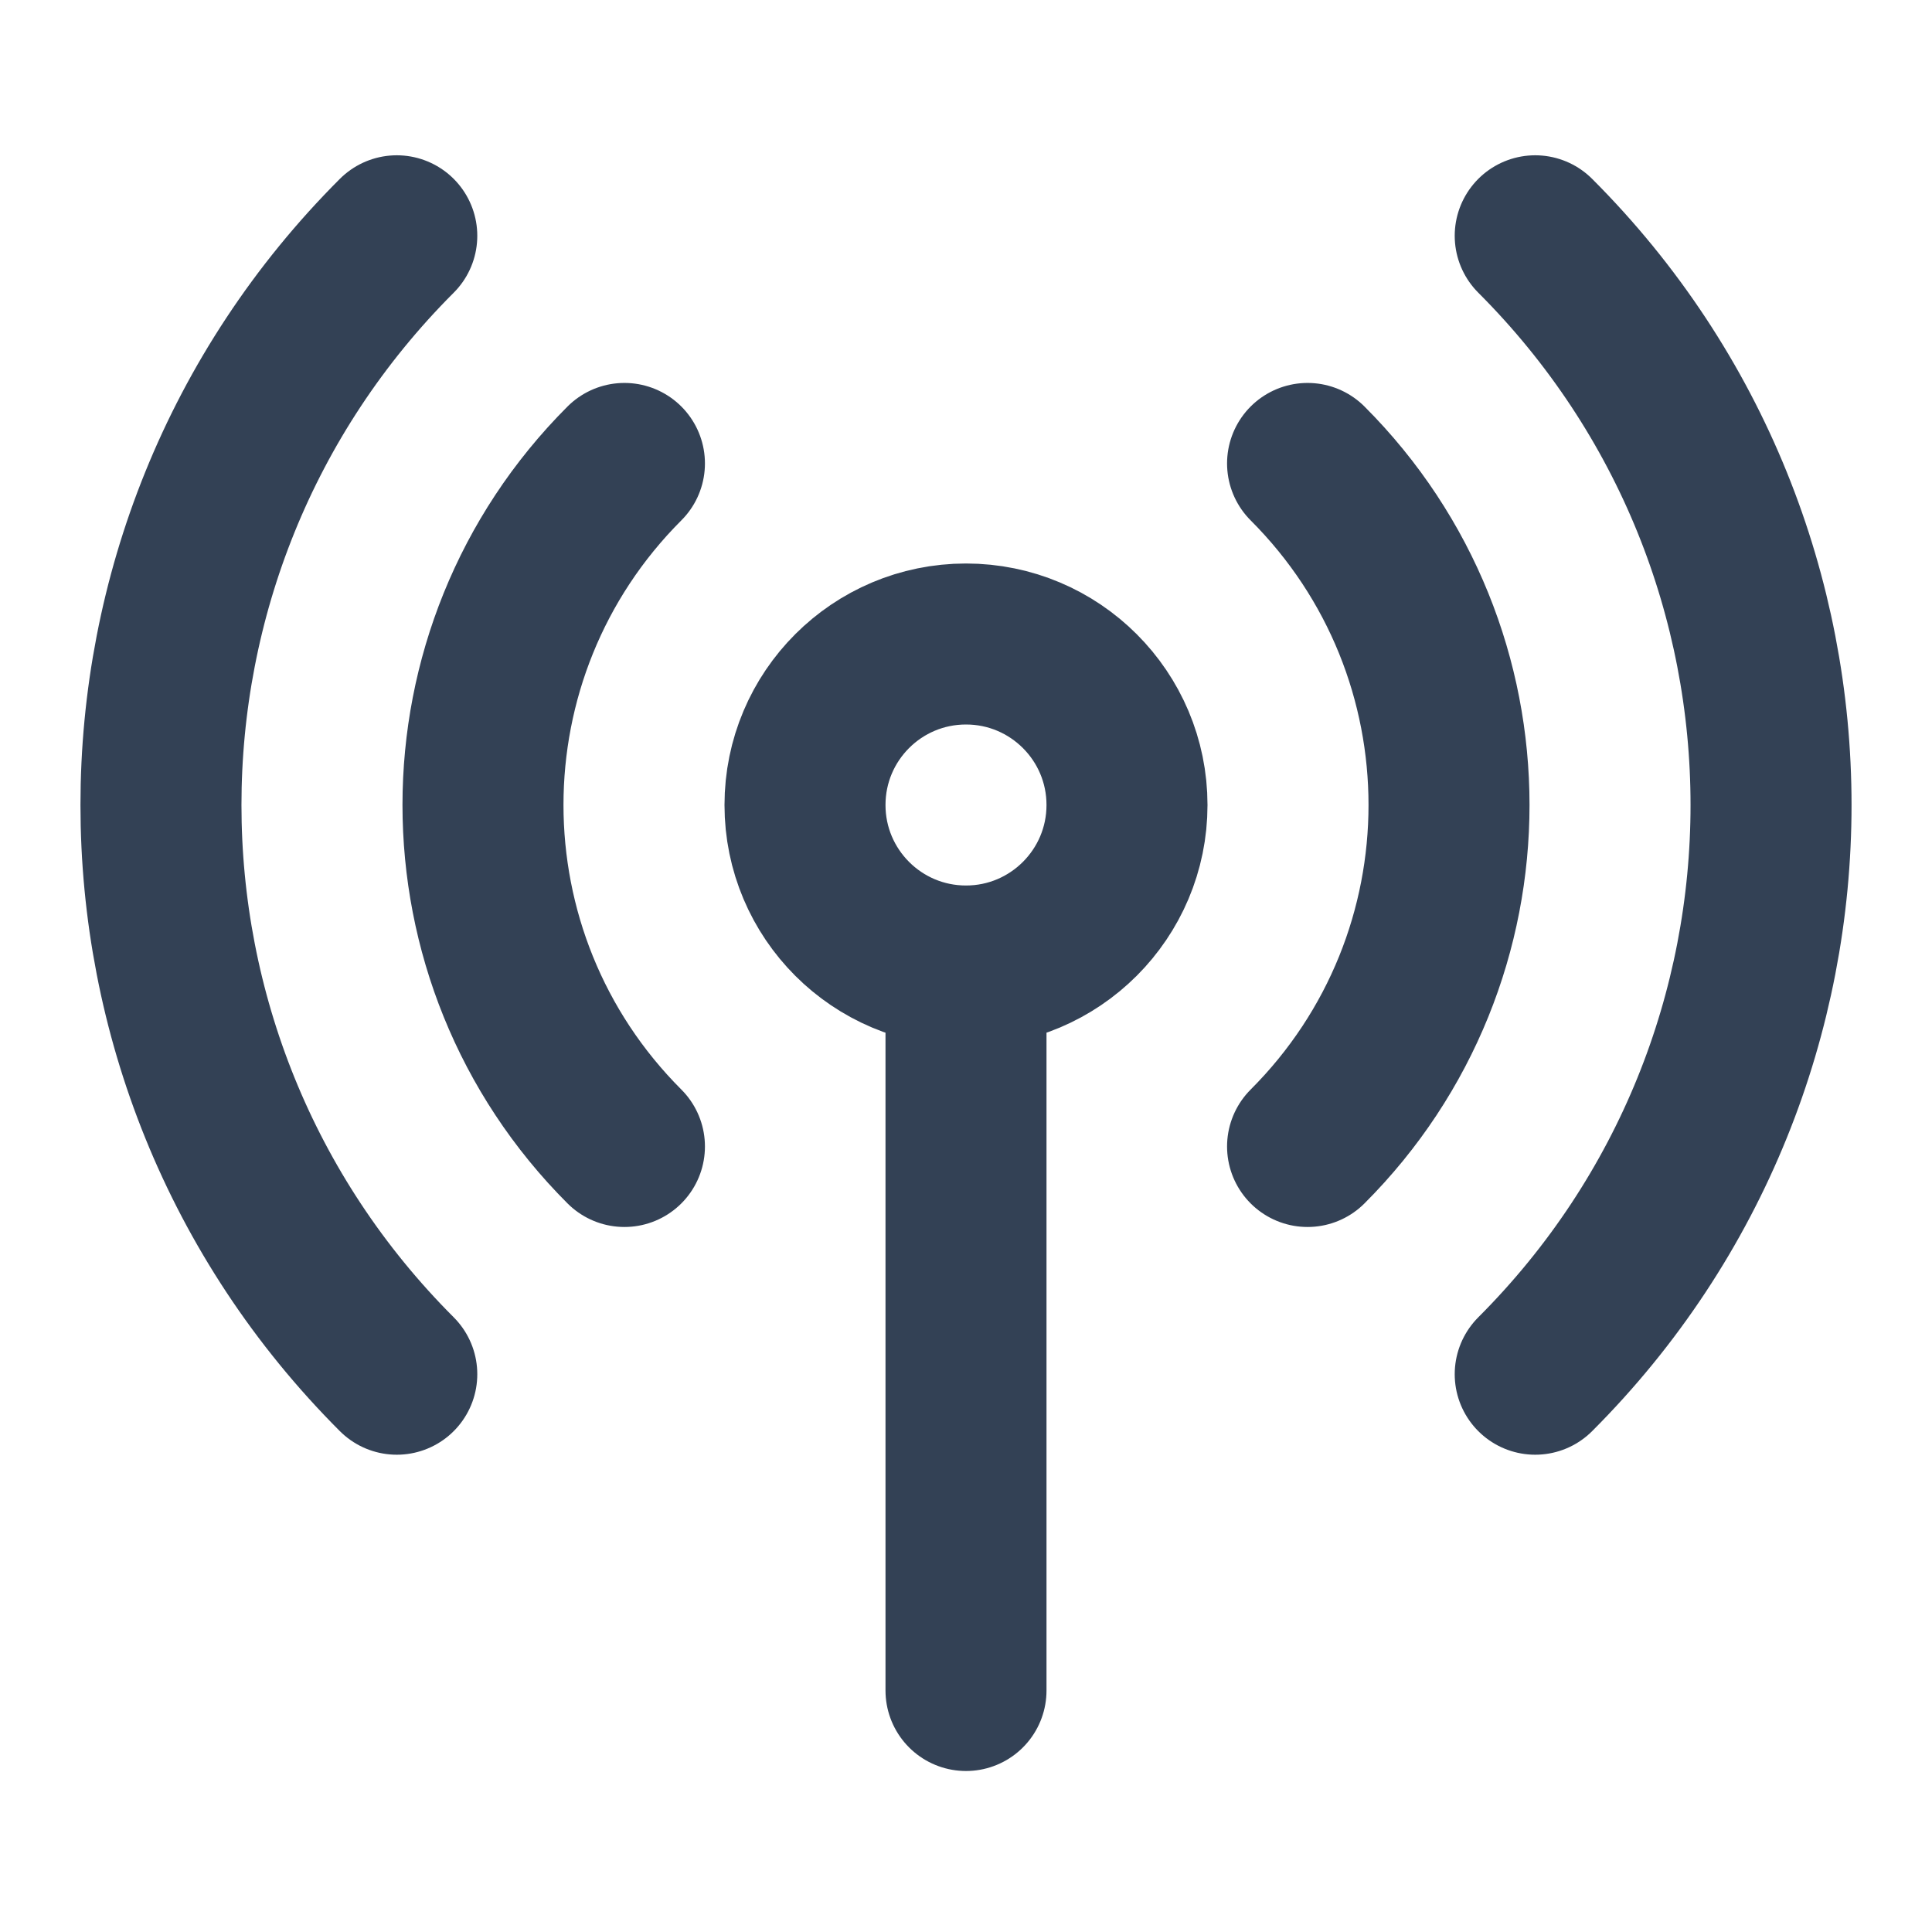 <svg xmlns="http://www.w3.org/2000/svg" width="24" height="24" viewBox="0 0 24 24" fill="none"><g id="signal-02"><path id="Icon" d="M16.243 5.757C18.586 8.1 18.586 11.899 16.243 14.242M7.757 14.242C5.414 11.899 5.414 8.1 7.757 5.757M4.929 17.071C1.023 13.166 1.023 6.834 4.929 2.929M19.071 2.929C22.977 6.834 22.977 13.166 19.071 17.071M12 12C13.104 12 14 11.104 14 10C14 8.895 13.104 8 12 8C10.895 8 10 8.895 10 10C10 11.104 10.895 12 12 12ZM12 12V21" stroke="#334155" stroke-width="2" stroke-linecap="round" stroke-linejoin="round"></path></g></svg>